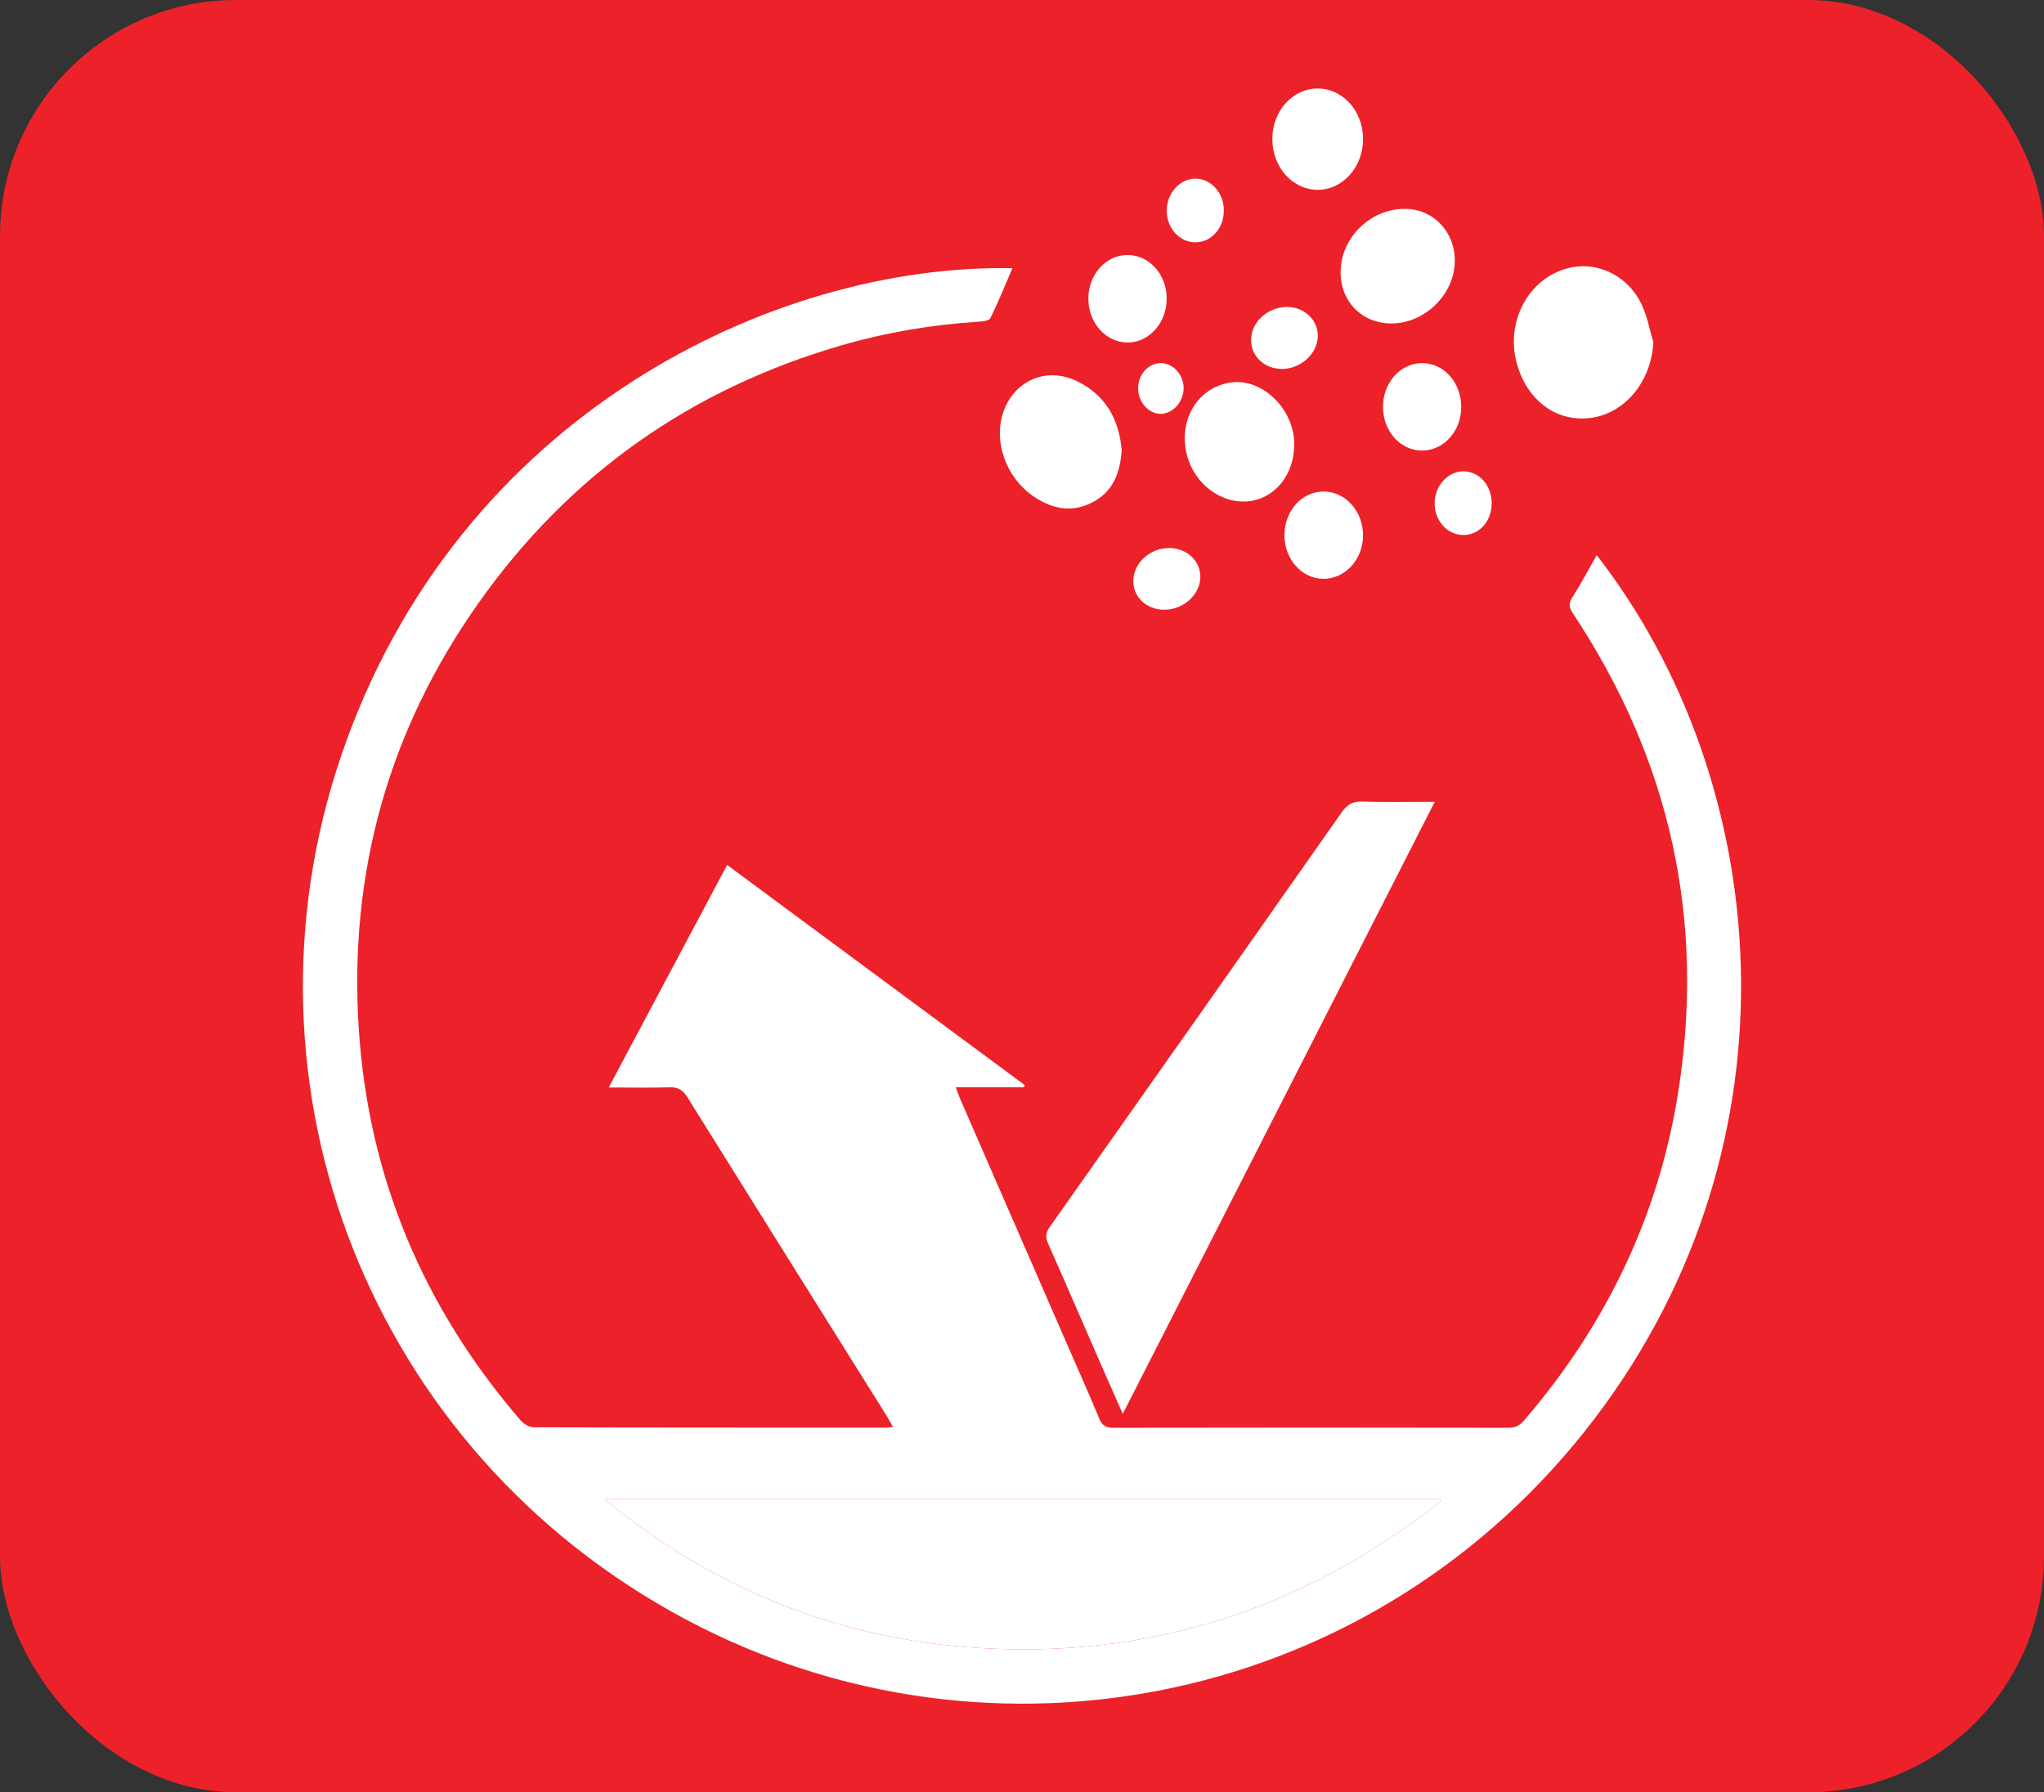 <?xml version="1.0" encoding="UTF-8"?>
<svg id="Layer_1" data-name="Layer 1" xmlns="http://www.w3.org/2000/svg" viewBox="0 0 347.33 304.58">
  <rect x="0" y="0" width="347.33" height="304.58" fill="#333333" stroke="none"/>
  <defs>
    <style>
      .cls-1 {
        fill: #fff;
      }

      .cls-1, .cls-2 {
        stroke-width: 0px;
      }

      .cls-2 {
        fill: #ec2129;
      }
    </style>
  </defs>
  <rect class="cls-2" width="347.33" height="304.58" rx="40.08" ry="40.08"/>
  <g>
    <path class="cls-1" d="M227.17,16.89c1.48,1.51,2.91,3.01,3.31,5.24.8,4.5-2.2,8.81-6.29,8.95-5.02.17-8.57-5.68-6.25-10.55.66-1.38,1.99-2.43,3.02-3.63,2.07,0,4.14,0,6.21,0Z"/>
    <path class="cls-1" d="M271.33,94.35c29.72,38.23,35.71,99.37-.43,146.82-36.92,48.48-102.23,61.85-154.42,34.01-53.61-28.6-77.62-90.59-58.5-146.76,19.72-57.93,73.55-83.63,114.06-82.84-1.24,2.88-2.4,5.74-3.75,8.5-.21.43-1.3.55-2,.59-7.89.5-15.64,1.8-23.23,4-25.68,7.43-46.36,22.02-61.76,43.83-15.32,21.68-22.06,45.94-20.33,72.41,1.65,25.22,11.02,47.36,27.51,66.49.52.61,1.5,1.16,2.26,1.16,19.89.06,39.79.05,59.68.05.34,0,.68-.05,1.33-.1-.41-.71-.71-1.29-1.05-1.84-11.31-18.07-22.64-36.14-33.92-54.24-.77-1.24-1.6-1.7-3.04-1.65-3.31.1-6.62.03-10.3.03,6.78-12.75,13.38-25.15,20.12-37.82,16.95,12.54,33.76,24.97,50.57,37.41-.05.12-.09.25-.14.37h-11.59c.33.87.55,1.49.81,2.09,5.92,13.59,11.84,27.18,17.76,40.77,1.95,4.48,3.95,8.93,5.82,13.45.51,1.23,1.17,1.56,2.43,1.56,22.36-.04,44.73-.04,67.09,0,1.15,0,1.91-.36,2.65-1.22,13.77-16.02,22.72-34.37,26.12-55.24,4.82-29.64-1.22-57-17.84-82-.68-1.03-.68-1.68-.03-2.71,1.44-2.26,2.7-4.64,4.11-7.12ZM244.77,255.2l-.12-.44H102.7c18.45,15.2,39.55,23.75,63.34,25.28,29.43,1.89,55.63-6.67,78.73-24.84Z"/>
    <path class="cls-1" d="M243.8,136.26c-17.73,34.78-35.27,69.21-53.01,104.02-1.32-2.99-2.49-5.62-3.65-8.26-3.01-6.9-5.99-13.81-9.04-20.69-.47-1.06-.43-1.82.27-2.81,16.58-23.47,33.13-46.96,49.63-70.48.93-1.32,1.87-1.88,3.5-1.82,3.96.13,7.92.04,12.3.04Z"/>
    <path class="cls-1" d="M280.95,58.15c-.39,7.54-5.96,13.33-12.74,12.96-4.97-.27-9.03-3.93-10.5-9.48-1.97-7.44,2.51-15.02,9.6-16.24,4.66-.8,9.5,1.73,11.68,6.41.93,1.99,1.32,4.22,1.95,6.35Z"/>
    <path class="cls-1" d="M190.61,76.43c-.24,3.87-1.43,7.06-4.9,8.9-3.45,1.83-6.81,1.22-9.94-.87-4.87-3.25-7.08-9.58-5.2-14.66,1.94-5.23,7.33-7.47,12.38-5.05,4.94,2.37,7.19,6.53,7.65,11.67Z"/>
    <path class="cls-1" d="M219.93,75.51c0,5.1-3.23,9.12-7.59,9.66-4.73.58-9.38-2.86-10.66-7.89-1.51-5.95,1.89-11.51,7.52-12.29,4.97-.69,10.14,3.92,10.68,9.54.04.4.04.8.05.99Z"/>
    <path class="cls-1" d="M227.81,46.06c.11-5.85,5.26-10.72,11.16-10.56,4.75.12,8.36,4.07,8.24,9.01-.14,5.67-5.23,10.54-10.93,10.46-4.96-.07-8.58-3.87-8.48-8.91Z"/>
    <path class="cls-1" d="M218.26,90.92c.02-4.17,3.04-7.46,6.78-7.39,3.64.07,6.59,3.4,6.58,7.45,0,4.11-3.07,7.43-6.8,7.39-3.64-.05-6.58-3.38-6.56-7.44Z"/>
    <path class="cls-1" d="M248.3,69.12c.03,4.09-2.91,7.41-6.59,7.45-3.67.04-6.67-3.23-6.71-7.33-.04-4.18,2.94-7.54,6.68-7.53,3.68.02,6.6,3.28,6.62,7.41Z"/>
    <path class="cls-1" d="M198.25,50.7c.03,4.14-2.98,7.53-6.67,7.51-3.65-.02-6.6-3.29-6.64-7.38-.04-4.14,2.96-7.51,6.68-7.49,3.66.01,6.61,3.28,6.64,7.36Z"/>
    <path class="cls-1" d="M231.62,23.56c.04,4.8-3.45,8.72-7.73,8.7-4.23-.02-7.64-3.81-7.69-8.54-.05-4.79,3.42-8.69,7.73-8.68,4.24.01,7.66,3.8,7.69,8.52Z"/>
    <path class="cls-1" d="M197.74,103.62c-3.02-.06-5.25-2.23-5.16-5.05.1-3,2.94-5.49,6.2-5.44,2.91.05,5.19,2.19,5.19,4.88,0,3.05-2.92,5.67-6.23,5.61Z"/>
    <path class="cls-1" d="M223.93,57c.03,2.98-2.74,5.62-5.97,5.7-2.98.07-5.32-2.04-5.37-4.84-.05-3,2.69-5.62,5.95-5.69,2.98-.07,5.36,2.07,5.39,4.84Z"/>
    <path class="cls-1" d="M253.47,85.58c-.02,3.06-2.14,5.38-4.88,5.34-2.69-.04-4.85-2.48-4.81-5.45.04-2.95,2.28-5.4,4.93-5.37,2.69.03,4.79,2.44,4.77,5.48Z"/>
    <path class="cls-1" d="M207.96,35.8c0,3.02-2.14,5.39-4.85,5.38-2.7,0-4.87-2.43-4.85-5.41.02-2.96,2.24-5.42,4.89-5.41,2.66.01,4.83,2.46,4.82,5.44Z"/>
    <path class="cls-1" d="M201.13,65.98c0,2.28-1.79,4.3-3.82,4.35-2.12.05-3.95-2.01-3.91-4.4.04-2.36,1.76-4.23,3.88-4.22,2.09.02,3.86,1.98,3.85,4.27Z"/>
    <path class="cls-1" d="M244.77,255.2c-23.09,18.17-49.3,26.73-78.73,24.84-23.79-1.53-44.89-10.08-63.34-25.28h141.95l.12.44Z"/>
  </g>
</svg>
